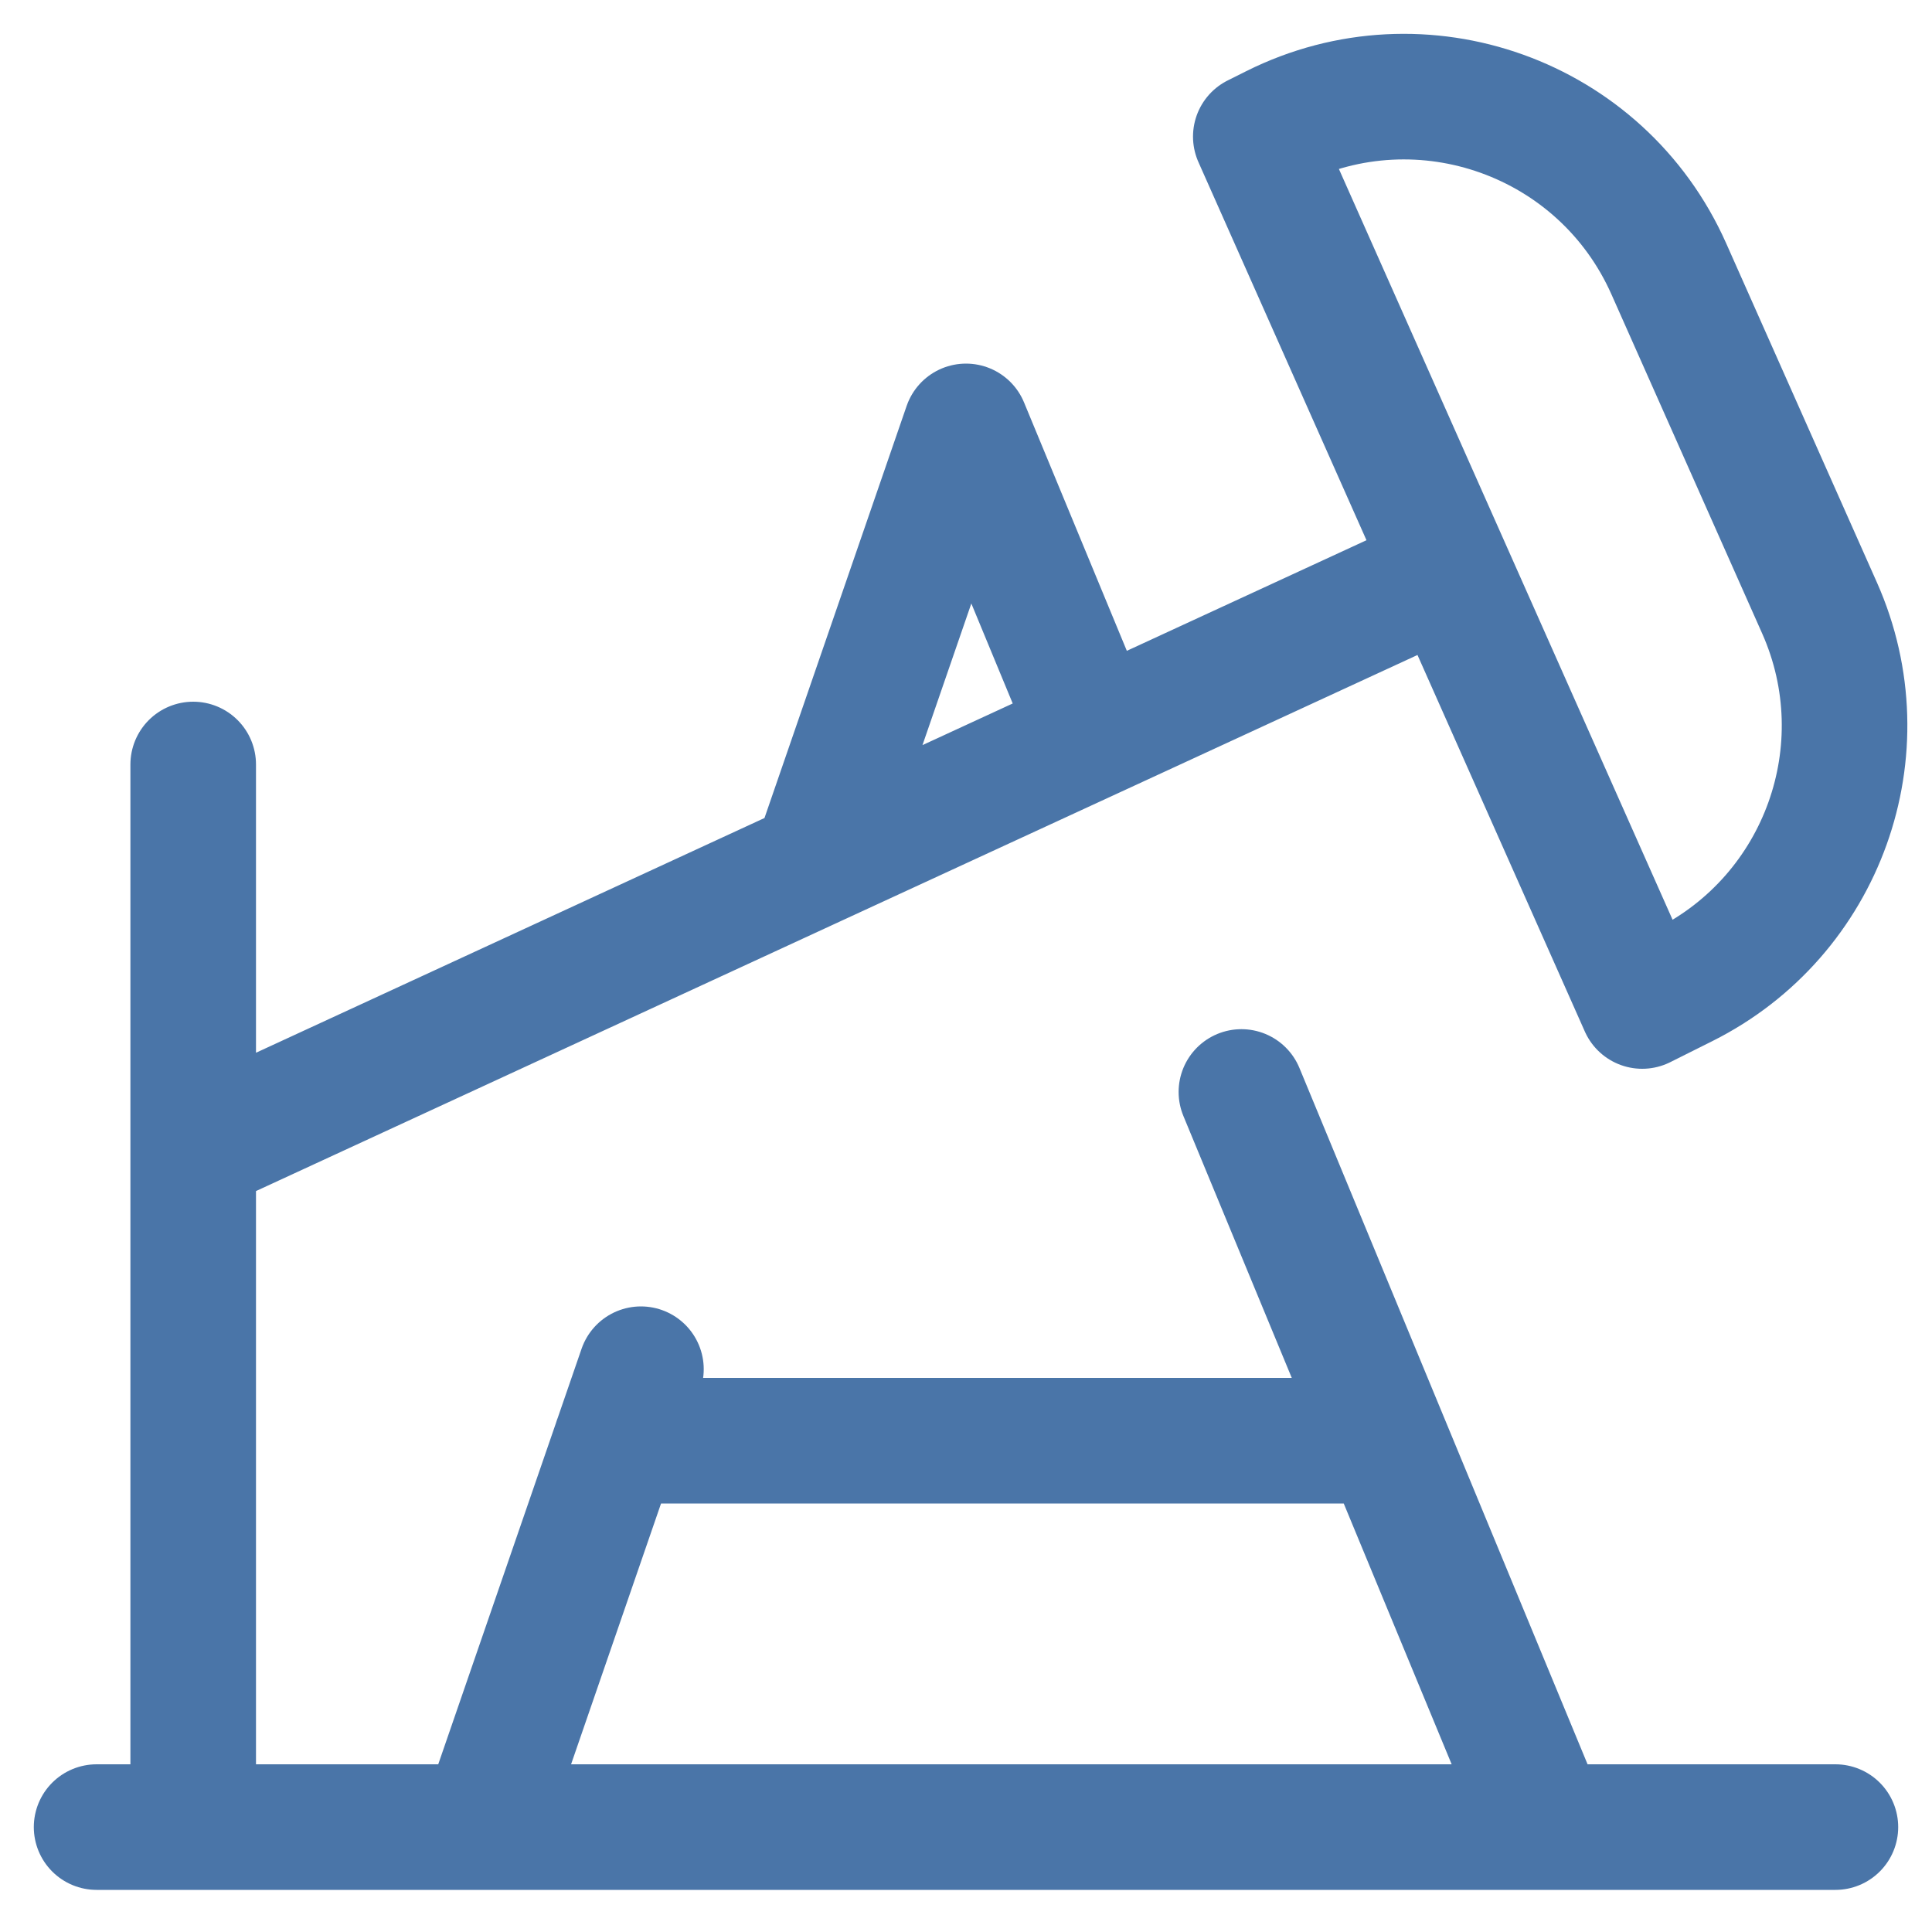 <svg width="20" height="20" viewBox="0 0 20 20" fill="none" xmlns="http://www.w3.org/2000/svg">
<path d="M5 18.914L6.635 14.174M16 18.914L12.851 11.304M2 11.914L8.438 8.942M8.438 8.942L10 4.414L11.323 7.611M8.438 8.942L11.323 7.611M11.323 7.611L15 5.914M6.379 14.914H14.345M1 18.914H19M2 18.914V7.914M13 1.414L17 10.414L17.436 10.196C18.87 9.478 19.487 7.76 18.836 6.294L17.275 2.782C16.58 1.219 14.722 0.553 13.192 1.318L13 1.414Z" stroke="#4A75A8" stroke-width="1.3" stroke-linecap="round" stroke-linejoin="round"/>
</svg>

